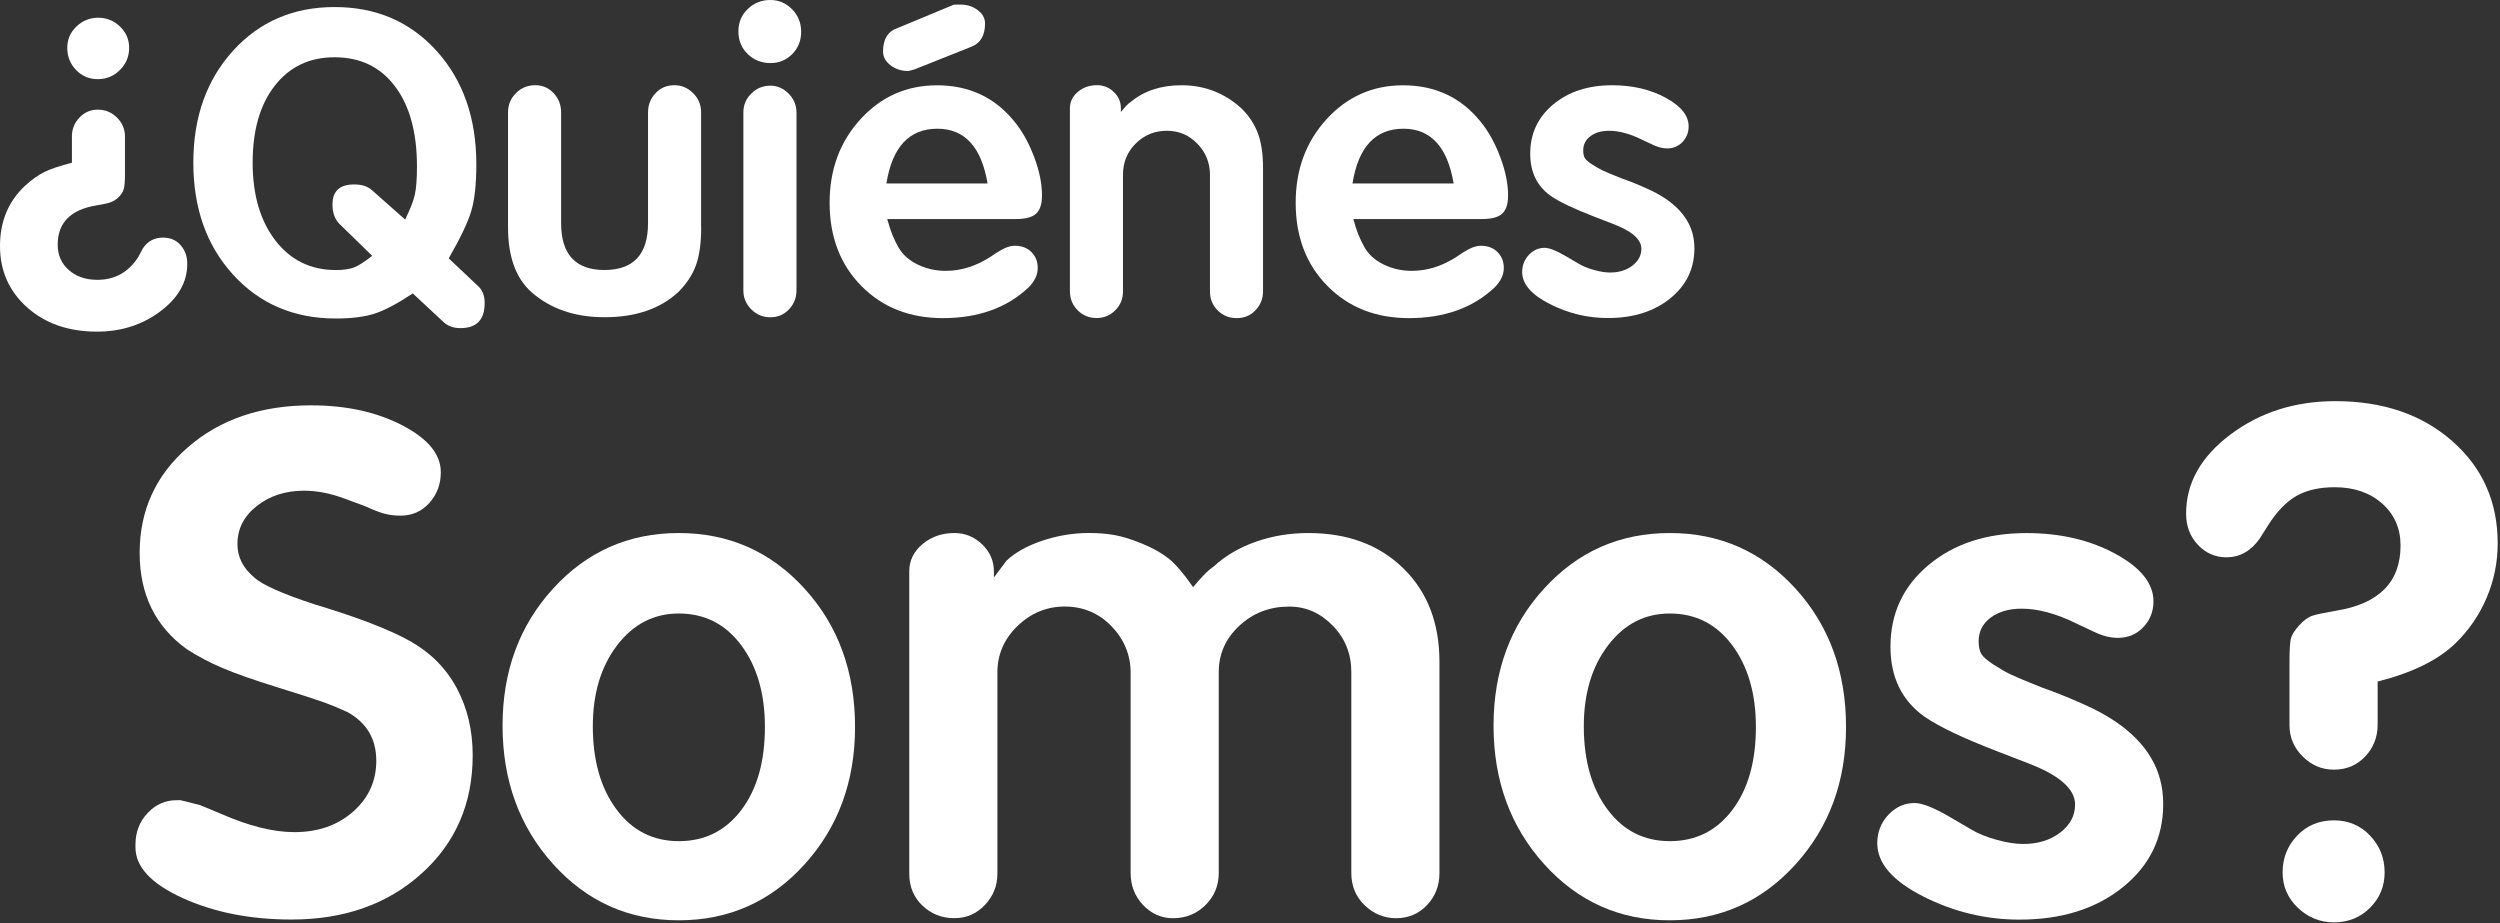 <?xml version="1.0" encoding="UTF-8"?>
<svg xmlns="http://www.w3.org/2000/svg" width="585" height="216" viewBox="0 0 585 216" fill="none">
  <rect x="0" y="0" width="585" height="216" fill="#333333" stroke="none"/>
  <path d="M105 60.46L111.94 67.01C112.92 67.92 113.41 69.23 113.41 70.92C113.41 74.83 111.52 76.78 107.74 76.78C106.04 76.78 104.67 76.26 103.63 75.21L96.59 68.66C93.07 71.01 90.12 72.57 87.74 73.36C85.36 74.14 82.31 74.53 78.59 74.53C68.81 74.53 60.8 71.12 54.58 64.31C48.35 57.5 45.24 48.74 45.24 38.05C45.24 27.42 48.34 18.7 54.53 11.88C60.72 5.06 68.65 1.65 78.3 1.65C88.02 1.65 95.97 5.07 102.17 11.92C108.36 18.77 111.46 27.61 111.46 38.43C111.46 43.06 111.07 46.7 110.29 49.34C109.5 51.99 107.74 55.7 105 60.46ZM87.07 44.53L94.8 51.38C95.99 48.96 96.75 47.02 97.07 45.56C97.4 44.09 97.57 41.89 97.57 38.95C97.57 30.99 95.86 24.74 92.43 20.2C89.01 15.66 84.29 13.4 78.29 13.4C72.42 13.4 67.76 15.62 64.3 20.05C60.84 24.48 59.12 30.48 59.12 38.05C59.12 45.61 60.9 51.69 64.45 56.29C68 60.89 72.72 63.19 78.58 63.19C80.34 63.19 81.74 62.99 82.79 62.6C83.83 62.21 85.27 61.3 87.09 59.86L79.56 52.52C78.39 51.42 77.8 49.86 77.8 47.84C77.8 44.72 79.49 43.16 82.87 43.16C84.7 43.16 86.09 43.62 87.07 44.53Z" fill="white"></path>
  <path d="M164.08 53.2C164.08 56.85 163.67 59.8 162.86 62.05C162.04 64.3 160.66 66.4 158.7 68.36C154.46 72.27 148.72 74.23 141.48 74.23C134.5 74.23 128.8 72.27 124.36 68.36C120.71 65.1 118.88 60.05 118.88 53.2V26.3C118.88 24.54 119.49 23.04 120.72 21.8C121.95 20.56 123.47 19.94 125.28 19.94C126.96 19.94 128.39 20.56 129.55 21.8C130.71 23.04 131.3 24.54 131.3 26.3V52.22C131.3 59.52 134.68 63.18 141.42 63.18C148.24 63.18 151.64 59.53 151.64 52.22V26.3C151.64 24.54 152.23 23.04 153.4 21.8C154.57 20.56 156.04 19.94 157.8 19.94C159.5 19.94 160.96 20.56 162.2 21.8C163.44 23.04 164.06 24.54 164.06 26.3V53.2H164.08Z" fill="white"></path>
  <path d="M172.79 7.33C172.79 5.24 173.52 3.5 174.98 2.1C176.44 0.7 178.2 0 180.28 0C182.22 0 183.91 0.72 185.33 2.15C186.75 3.59 187.47 5.35 187.47 7.43C187.47 9.52 186.77 11.26 185.38 12.66C183.99 14.06 182.29 14.76 180.28 14.76C178.21 14.76 176.44 14.06 174.98 12.66C173.52 11.26 172.79 9.48 172.79 7.33ZM186.38 67.89C186.38 69.65 185.8 71.15 184.63 72.38C183.47 73.62 182.01 74.24 180.26 74.24C178.51 74.24 177.02 73.62 175.79 72.38C174.56 71.14 173.95 69.68 173.95 67.99V26.29C173.95 24.6 174.56 23.13 175.79 21.9C177.02 20.66 178.51 20.05 180.26 20.05C181.88 20.05 183.3 20.67 184.53 21.9C185.76 23.14 186.38 24.63 186.38 26.39V67.89Z" fill="white"></path>
  <path d="M207.61 51.25C208 52.69 208.41 53.93 208.83 54.97C209.25 56.01 209.73 56.99 210.25 57.9C211.23 59.6 212.73 60.93 214.75 61.91C216.77 62.89 218.96 63.38 221.3 63.38C224.89 63.38 228.37 62.29 231.77 60.1C233.2 59.11 234.33 58.43 235.15 58.06C235.96 57.7 236.73 57.51 237.45 57.51C239.08 57.51 240.38 58 241.36 58.99C242.34 59.97 242.83 61.22 242.83 62.73C242.83 64.3 242.11 65.81 240.68 67.26C235.59 72.05 228.91 74.44 220.63 74.44C212.87 74.44 206.51 71.93 201.56 66.91C196.6 61.89 194.13 55.4 194.13 47.44C194.13 39.68 196.54 33.16 201.37 27.88C206.2 22.6 212.16 19.96 219.27 19.96C226.77 19.96 232.8 22.79 237.37 28.44C239.19 30.65 240.73 33.4 241.97 36.68C243.21 39.96 243.83 42.97 243.83 45.7C243.83 47.72 243.37 49.15 242.46 49.99C241.55 50.84 239.95 51.26 237.67 51.26H207.61V51.25ZM213.94 16.26L212.57 16.62C210.95 16.62 209.55 16.17 208.38 15.27C207.21 14.36 206.63 13.3 206.63 12.07C206.63 9.16 207.77 7.32 210.05 6.55L223.26 1.07H224.73C226.3 1.07 227.65 1.5 228.79 2.37C229.93 3.23 230.5 4.28 230.5 5.5C230.5 8.32 229.4 10.15 227.2 10.98L213.94 16.26ZM219.35 30.12C212.76 30.12 208.79 34.39 207.42 42.93H231.09C229.65 34.39 225.74 30.12 219.35 30.12Z" fill="white"></path>
  <path d="M262.29 26.21C263.33 24.93 264.08 24.16 264.54 23.9C267.67 21.27 271.65 19.95 276.47 19.95C281.88 19.95 286.58 21.77 290.56 25.42C292.32 27.18 293.59 29.13 294.38 31.28C295.16 33.43 295.55 36.1 295.55 39.29V68.19C295.55 69.88 294.96 71.35 293.79 72.59C292.62 73.83 291.15 74.44 289.39 74.44C287.63 74.44 286.15 73.84 284.94 72.64C283.73 71.43 283.13 69.96 283.13 68.2V40.95C283.13 38.09 282.15 35.65 280.19 33.63C278.23 31.61 275.85 30.6 273.05 30.6C270.18 30.6 267.75 31.6 265.76 33.58C263.77 35.57 262.78 38 262.78 40.87V68.16C262.78 69.92 262.18 71.4 260.97 72.61C259.76 73.82 258.31 74.42 256.62 74.42C254.86 74.42 253.37 73.81 252.17 72.6C250.96 71.39 250.36 69.9 250.36 68.13V25.33C250.36 23.82 250.98 22.55 252.22 21.5C253.46 20.45 254.96 19.93 256.72 19.93C258.22 19.93 259.52 20.46 260.63 21.52C261.74 22.58 262.29 23.87 262.29 25.39V26.21Z" fill="white"></path>
  <path d="M316.67 51.25C317.06 52.69 317.47 53.93 317.89 54.97C318.31 56.01 318.79 56.99 319.31 57.9C320.29 59.6 321.79 60.93 323.81 61.91C325.83 62.89 328.02 63.38 330.36 63.38C333.95 63.38 337.43 62.29 340.83 60.1C342.26 59.11 343.39 58.43 344.21 58.06C345.02 57.7 345.79 57.51 346.51 57.51C348.14 57.51 349.44 58 350.42 58.99C351.4 59.97 351.89 61.22 351.89 62.73C351.89 64.3 351.17 65.81 349.74 67.26C344.65 72.05 337.97 74.44 329.69 74.44C321.93 74.44 315.57 71.93 310.62 66.91C305.66 61.89 303.19 55.4 303.19 47.44C303.19 39.68 305.6 33.16 310.43 27.88C315.26 22.6 321.22 19.96 328.33 19.96C335.83 19.96 341.86 22.79 346.43 28.44C348.25 30.65 349.79 33.4 351.03 36.68C352.27 39.96 352.89 42.97 352.89 45.7C352.89 47.72 352.43 49.15 351.52 49.99C350.61 50.84 349.01 51.26 346.73 51.26H316.67V51.25ZM328.41 30.12C321.82 30.12 317.85 34.39 316.48 42.93H340.15C338.72 34.39 334.8 30.12 328.41 30.12Z" fill="white"></path>
  <path d="M384.07 32.61C382.78 31.97 381.5 31.48 380.21 31.13C378.92 30.78 377.7 30.6 376.55 30.6C374.75 30.6 373.29 31.02 372.16 31.87C371.04 32.72 370.47 33.82 370.47 35.19C370.47 35.97 370.6 36.58 370.86 37C371.12 37.42 371.7 37.93 372.61 38.51C373.52 39.09 374.32 39.55 375 39.88C375.68 40.21 377.16 40.82 379.43 41.73C381.64 42.51 383.65 43.32 385.47 44.17C386.96 44.82 388.39 45.6 389.76 46.51C391.97 48.01 393.64 49.71 394.78 51.63C395.92 53.55 396.49 55.71 396.49 58.12C396.49 62.87 394.6 66.77 390.82 69.83C387.04 72.89 382.18 74.42 376.25 74.42C371.49 74.42 366.96 73.33 362.65 71.14C358.35 68.96 356.19 66.46 356.19 63.66C356.19 62.1 356.71 60.76 357.75 59.65C358.79 58.54 360.02 57.99 361.46 57.99C362.5 57.99 364.09 58.61 366.24 59.85C367.47 60.57 368.56 61.2 369.5 61.76C370.44 62.31 371.61 62.79 373.01 63.18C374.41 63.57 375.66 63.77 376.76 63.77C378.84 63.77 380.58 63.23 381.98 62.16C383.38 61.09 384.08 59.77 384.08 58.21C384.08 56 381.84 54.05 377.36 52.36L373.07 50.7C368.33 48.88 364.92 47.25 362.84 45.82C359.66 43.54 358.07 40.26 358.07 35.96C358.07 31.28 359.86 27.44 363.45 24.44C367.04 21.45 371.63 19.95 377.24 19.95C382 19.95 386.17 20.92 389.76 22.87C393.35 24.81 395.14 27.05 395.14 29.57C395.14 31 394.66 32.21 393.71 33.22C392.76 34.22 391.55 34.73 390.11 34.73C389.06 34.73 387.94 34.44 386.75 33.87L384.07 32.61Z" fill="white"></path>
  <path d="M16.82 32.02C16.82 30.26 17.41 28.76 18.58 27.52C19.75 26.28 21.19 25.66 22.88 25.66C24.64 25.66 26.14 26.28 27.38 27.52C28.62 28.76 29.24 30.23 29.24 31.92V40.92C29.24 42.49 29.14 43.6 28.95 44.25C28.76 44.9 28.38 45.51 27.83 46.06C27.28 46.62 26.67 47.02 26.02 47.28C25.37 47.54 24.23 47.8 22.6 48.06C16.54 49.04 13.5 52.1 13.5 57.26C13.5 59.67 14.36 61.65 16.09 63.18C17.82 64.71 20.05 65.48 22.79 65.48C26.9 65.48 30.09 63.69 32.38 60.1L33.36 58.24C34.47 56.48 36.07 55.6 38.15 55.6C39.85 55.6 41.22 56.19 42.26 57.36C43.3 58.53 43.82 60 43.82 61.76C43.82 66 41.72 69.7 37.51 72.86C33.3 76.02 28.36 77.6 22.69 77.6C16.04 77.6 10.59 75.71 6.35 71.93C2.12 68.15 0 63.36 0 57.55C0 51.81 1.96 47.12 5.87 43.46C7.44 42.03 8.95 40.95 10.42 40.23C11.89 39.51 14.02 38.8 16.83 38.08V32.02H16.82ZM28.07 16.37C26.64 17.81 24.91 18.52 22.88 18.52C20.86 18.52 19.16 17.8 17.79 16.37C16.42 14.94 15.74 13.21 15.74 11.19C15.74 9.23 16.46 7.57 17.89 6.2C19.32 4.83 21.02 4.15 22.98 4.15C24.94 4.15 26.63 4.83 28.07 6.2C29.5 7.57 30.22 9.23 30.22 11.19C30.22 13.21 29.51 14.94 28.07 16.37Z" fill="white"></path>
  <path d="M31.7 198.29V197.64C31.7 194.72 32.65 192.26 34.54 190.25C36.43 188.25 38.68 187.25 41.28 187.25H42.25L46.8 188.39L51.51 190.34C58.11 193.26 63.9 194.72 68.89 194.72C74.41 194.72 78.98 193.13 82.61 189.94C86.23 186.75 88.05 182.78 88.05 178.02C88.05 172.94 85.83 169.16 81.39 166.67C79.55 165.81 77.74 165.05 75.95 164.4C74.16 163.75 70.48 162.56 64.91 160.83C59.33 159.1 55.03 157.59 52 156.29C48.97 154.99 46.21 153.53 43.72 151.91C36.36 146.62 32.68 139.1 32.68 129.38C32.68 119.44 36.44 111.19 43.97 104.66C51.49 98.12 61.1 94.85 72.79 94.85C81.02 94.85 88.14 96.41 94.14 99.53C100.15 102.65 103.15 106.31 103.15 110.5C103.15 113.3 102.26 115.69 100.47 117.68C98.68 119.67 96.44 120.66 93.73 120.66C92.32 120.66 91.05 120.5 89.91 120.19C88.77 119.88 87.28 119.29 85.44 118.45L80.73 116.71C77.37 115.45 74.18 114.82 71.15 114.82C66.82 114.82 63.14 116.01 60.11 118.39C57.08 120.77 55.56 123.74 55.56 127.31C55.56 130.34 56.86 132.93 59.46 135.09C61.3 136.82 66.01 138.93 73.59 141.41C83.66 144.44 91.1 147.3 95.92 150C100.74 152.7 104.39 156.38 106.88 161.02C109.37 165.67 110.61 170.91 110.61 176.75C110.61 187.99 106.63 197.21 98.67 204.39C90.71 211.58 80.56 215.17 68.22 215.17C58.58 215.17 50.09 213.49 42.73 210.14C35.38 206.79 31.7 202.84 31.7 198.29Z" fill="white"></path>
  <path d="M117.6 169.79C117.6 157.04 121.55 146.34 129.45 137.7C137.35 129.05 147.15 124.73 158.84 124.73C170.53 124.73 180.33 129.05 188.23 137.7C196.13 146.35 200.08 157.15 200.08 170.12C200.08 182.87 196.13 193.6 188.23 202.3C180.33 211 170.53 215.35 158.84 215.35C147.15 215.35 137.35 210.98 129.45 202.22C121.55 193.46 117.6 182.65 117.6 169.79ZM158.85 143.56C153 143.56 148.18 146.04 144.4 151.01C140.61 155.98 138.72 162.29 138.72 169.95C138.72 177.94 140.56 184.42 144.24 189.38C147.92 194.35 152.79 196.83 158.86 196.83C164.92 196.83 169.79 194.4 173.47 189.54C177.15 184.68 178.99 178.21 178.99 170.11C178.99 162.34 177.15 155.97 173.47 151.01C169.78 146.05 164.91 143.56 158.85 143.56Z" fill="white"></path>
  <path d="M279.18 137.39C280.37 135.98 281.32 134.93 282.02 134.22C282.72 133.52 283.4 132.95 284.05 132.52C286.76 130.03 290.03 128.11 293.88 126.76C297.72 125.41 301.81 124.73 306.14 124.73C315.34 124.73 322.76 127.48 328.39 133C334.02 138.51 336.83 145.8 336.83 154.88V204.32C336.83 207.24 335.86 209.73 333.93 211.78C332 213.83 329.58 214.86 326.68 214.86C323.89 214.86 321.44 213.85 319.35 211.85C317.25 209.84 316.21 207.32 316.21 204.28V157.24C316.21 153.01 314.77 149.4 311.88 146.42C308.99 143.44 305.59 141.94 301.68 141.94C297.11 141.94 293.22 143.43 290.01 146.42C286.8 149.4 285.19 153.01 285.19 157.24V204.28C285.19 207.21 284.16 209.71 282.1 211.77C280.04 213.83 277.5 214.86 274.47 214.86C271.76 214.86 269.44 213.83 267.49 211.78C265.54 209.73 264.57 207.24 264.57 204.33V157.49C264.57 153.28 263.08 149.64 260.1 146.55C257.12 143.47 253.47 141.93 249.14 141.93C244.92 141.93 241.24 143.45 238.1 146.48C234.96 149.51 233.39 153.14 233.39 157.36V204.45C233.39 207.27 232.41 209.7 230.47 211.76C228.52 213.82 226.14 214.85 223.33 214.85C220.41 214.85 217.91 213.87 215.86 211.92C213.8 209.97 212.77 207.47 212.77 204.44V133.67C212.77 131.18 213.8 129.06 215.86 127.33C217.91 125.6 220.41 124.73 223.33 124.73C225.82 124.73 227.98 125.61 229.82 127.37C231.66 129.13 232.58 131.28 232.58 133.8V135.12L235.5 131.22C237.55 129.27 240.37 127.7 243.94 126.51C247.51 125.32 251.14 124.72 254.82 124.72C256.98 124.72 258.99 124.88 260.83 125.21C262.67 125.54 264.83 126.21 267.33 127.24C269.82 128.27 271.88 129.43 273.5 130.73C275.12 132.03 277.01 134.25 279.18 137.39Z" fill="white"></path>
  <path d="M349.49 169.79C349.49 157.04 353.44 146.34 361.34 137.7C369.24 129.05 379.04 124.73 390.73 124.73C402.42 124.73 412.22 129.05 420.12 137.7C428.02 146.35 431.97 157.15 431.97 170.12C431.97 182.87 428.02 193.6 420.12 202.3C412.22 211 402.42 215.35 390.73 215.35C379.04 215.35 369.24 210.98 361.34 202.22C353.44 193.46 349.49 182.65 349.49 169.79ZM390.74 143.56C384.89 143.56 380.07 146.04 376.29 151.01C372.5 155.98 370.61 162.29 370.61 169.95C370.61 177.94 372.45 184.42 376.13 189.38C379.81 194.35 384.68 196.83 390.75 196.83C396.81 196.83 401.68 194.4 405.36 189.54C409.04 184.68 410.88 178.21 410.88 170.11C410.88 162.34 409.04 155.97 405.36 151.01C401.67 146.05 396.8 143.56 390.74 143.56Z" fill="white"></path>
  <path d="M485.57 145.76C483.43 144.7 481.3 143.88 479.17 143.3C477.03 142.72 475.01 142.43 473.09 142.43C470.1 142.43 467.67 143.13 465.8 144.54C463.93 145.95 463 147.78 463 150.05C463 151.35 463.22 152.35 463.65 153.05C464.08 153.75 465.05 154.59 466.56 155.56C468.07 156.53 469.39 157.29 470.52 157.83C471.65 158.37 474.11 159.39 477.88 160.91C481.55 162.21 484.89 163.56 487.91 164.96C490.39 166.04 492.76 167.34 495.03 168.85C498.69 171.33 501.47 174.17 503.36 177.36C505.25 180.55 506.19 184.14 506.19 188.14C506.19 196.03 503.05 202.51 496.77 207.58C490.49 212.66 482.42 215.19 472.57 215.19C464.66 215.19 457.14 213.38 450 209.75C442.85 206.12 439.28 201.98 439.28 197.33C439.28 194.73 440.14 192.51 441.87 190.67C443.6 188.83 445.65 187.91 448.02 187.91C449.75 187.91 452.39 188.94 455.95 190.99C458 192.18 459.81 193.24 461.37 194.16C462.93 195.08 464.88 195.87 467.2 196.51C469.52 197.16 471.6 197.49 473.43 197.49C476.88 197.49 479.77 196.6 482.09 194.82C484.41 193.04 485.57 190.85 485.57 188.26C485.57 184.59 481.85 181.35 474.41 178.54L467.29 175.78C459.42 172.76 453.75 170.06 450.3 167.68C445.01 163.9 442.37 158.45 442.37 151.32C442.37 143.54 445.35 137.17 451.3 132.2C457.25 127.23 464.88 124.74 474.2 124.74C482.1 124.74 489.03 126.35 494.98 129.58C500.93 132.81 503.91 136.52 503.91 140.71C503.91 143.08 503.12 145.1 501.53 146.76C499.95 148.43 497.95 149.26 495.55 149.26C493.8 149.26 491.95 148.79 489.98 147.83L485.57 145.76Z" fill="white"></path>
  <path d="M556.37 159.48V169.55C556.37 172.47 555.4 174.97 553.45 177.02C551.5 179.08 549.06 180.1 546.14 180.1C543.32 180.1 540.89 179.07 538.83 177.02C536.77 174.97 535.74 172.53 535.74 169.71V154.77C535.74 152.07 535.85 150.28 536.07 149.41C536.29 148.55 536.93 147.52 538.02 146.32C539.1 145.13 540.16 144.37 541.19 144.05C542.22 143.73 544.03 143.35 546.63 142.91C556.7 141.29 561.73 136.2 561.73 127.65C561.73 123.65 560.29 120.37 557.43 117.83C554.56 115.29 550.85 114.01 546.31 114.01C542.74 114.01 539.76 114.69 537.38 116.04C535 117.39 532.78 119.69 530.72 122.94L528.77 126.03C526.71 128.95 524.11 130.41 520.97 130.41C518.37 130.41 516.15 129.44 514.31 127.49C512.47 125.54 511.55 123.11 511.55 120.18C511.55 113.03 515.01 106.86 521.94 101.67C528.87 96.47 537.04 93.87 546.46 93.87C557.61 93.87 566.73 96.98 573.82 103.21C580.91 109.44 584.46 117.42 584.46 127.16C584.46 131.6 583.59 135.85 581.86 139.91C580.13 143.97 577.69 147.52 574.55 150.55C570.55 154.44 564.49 157.42 556.37 159.48ZM534.13 204.14C534.13 200.79 535.27 197.92 537.54 195.53C539.81 193.15 542.68 191.96 546.15 191.96C549.5 191.96 552.32 193.15 554.59 195.53C556.86 197.91 558 200.78 558 204.14C558 207.39 556.86 210.15 554.59 212.42C552.32 214.69 549.5 215.83 546.15 215.83C542.9 215.83 540.08 214.69 537.7 212.42C535.31 210.14 534.13 207.38 534.13 204.14Z" fill="white"></path>
</svg>
